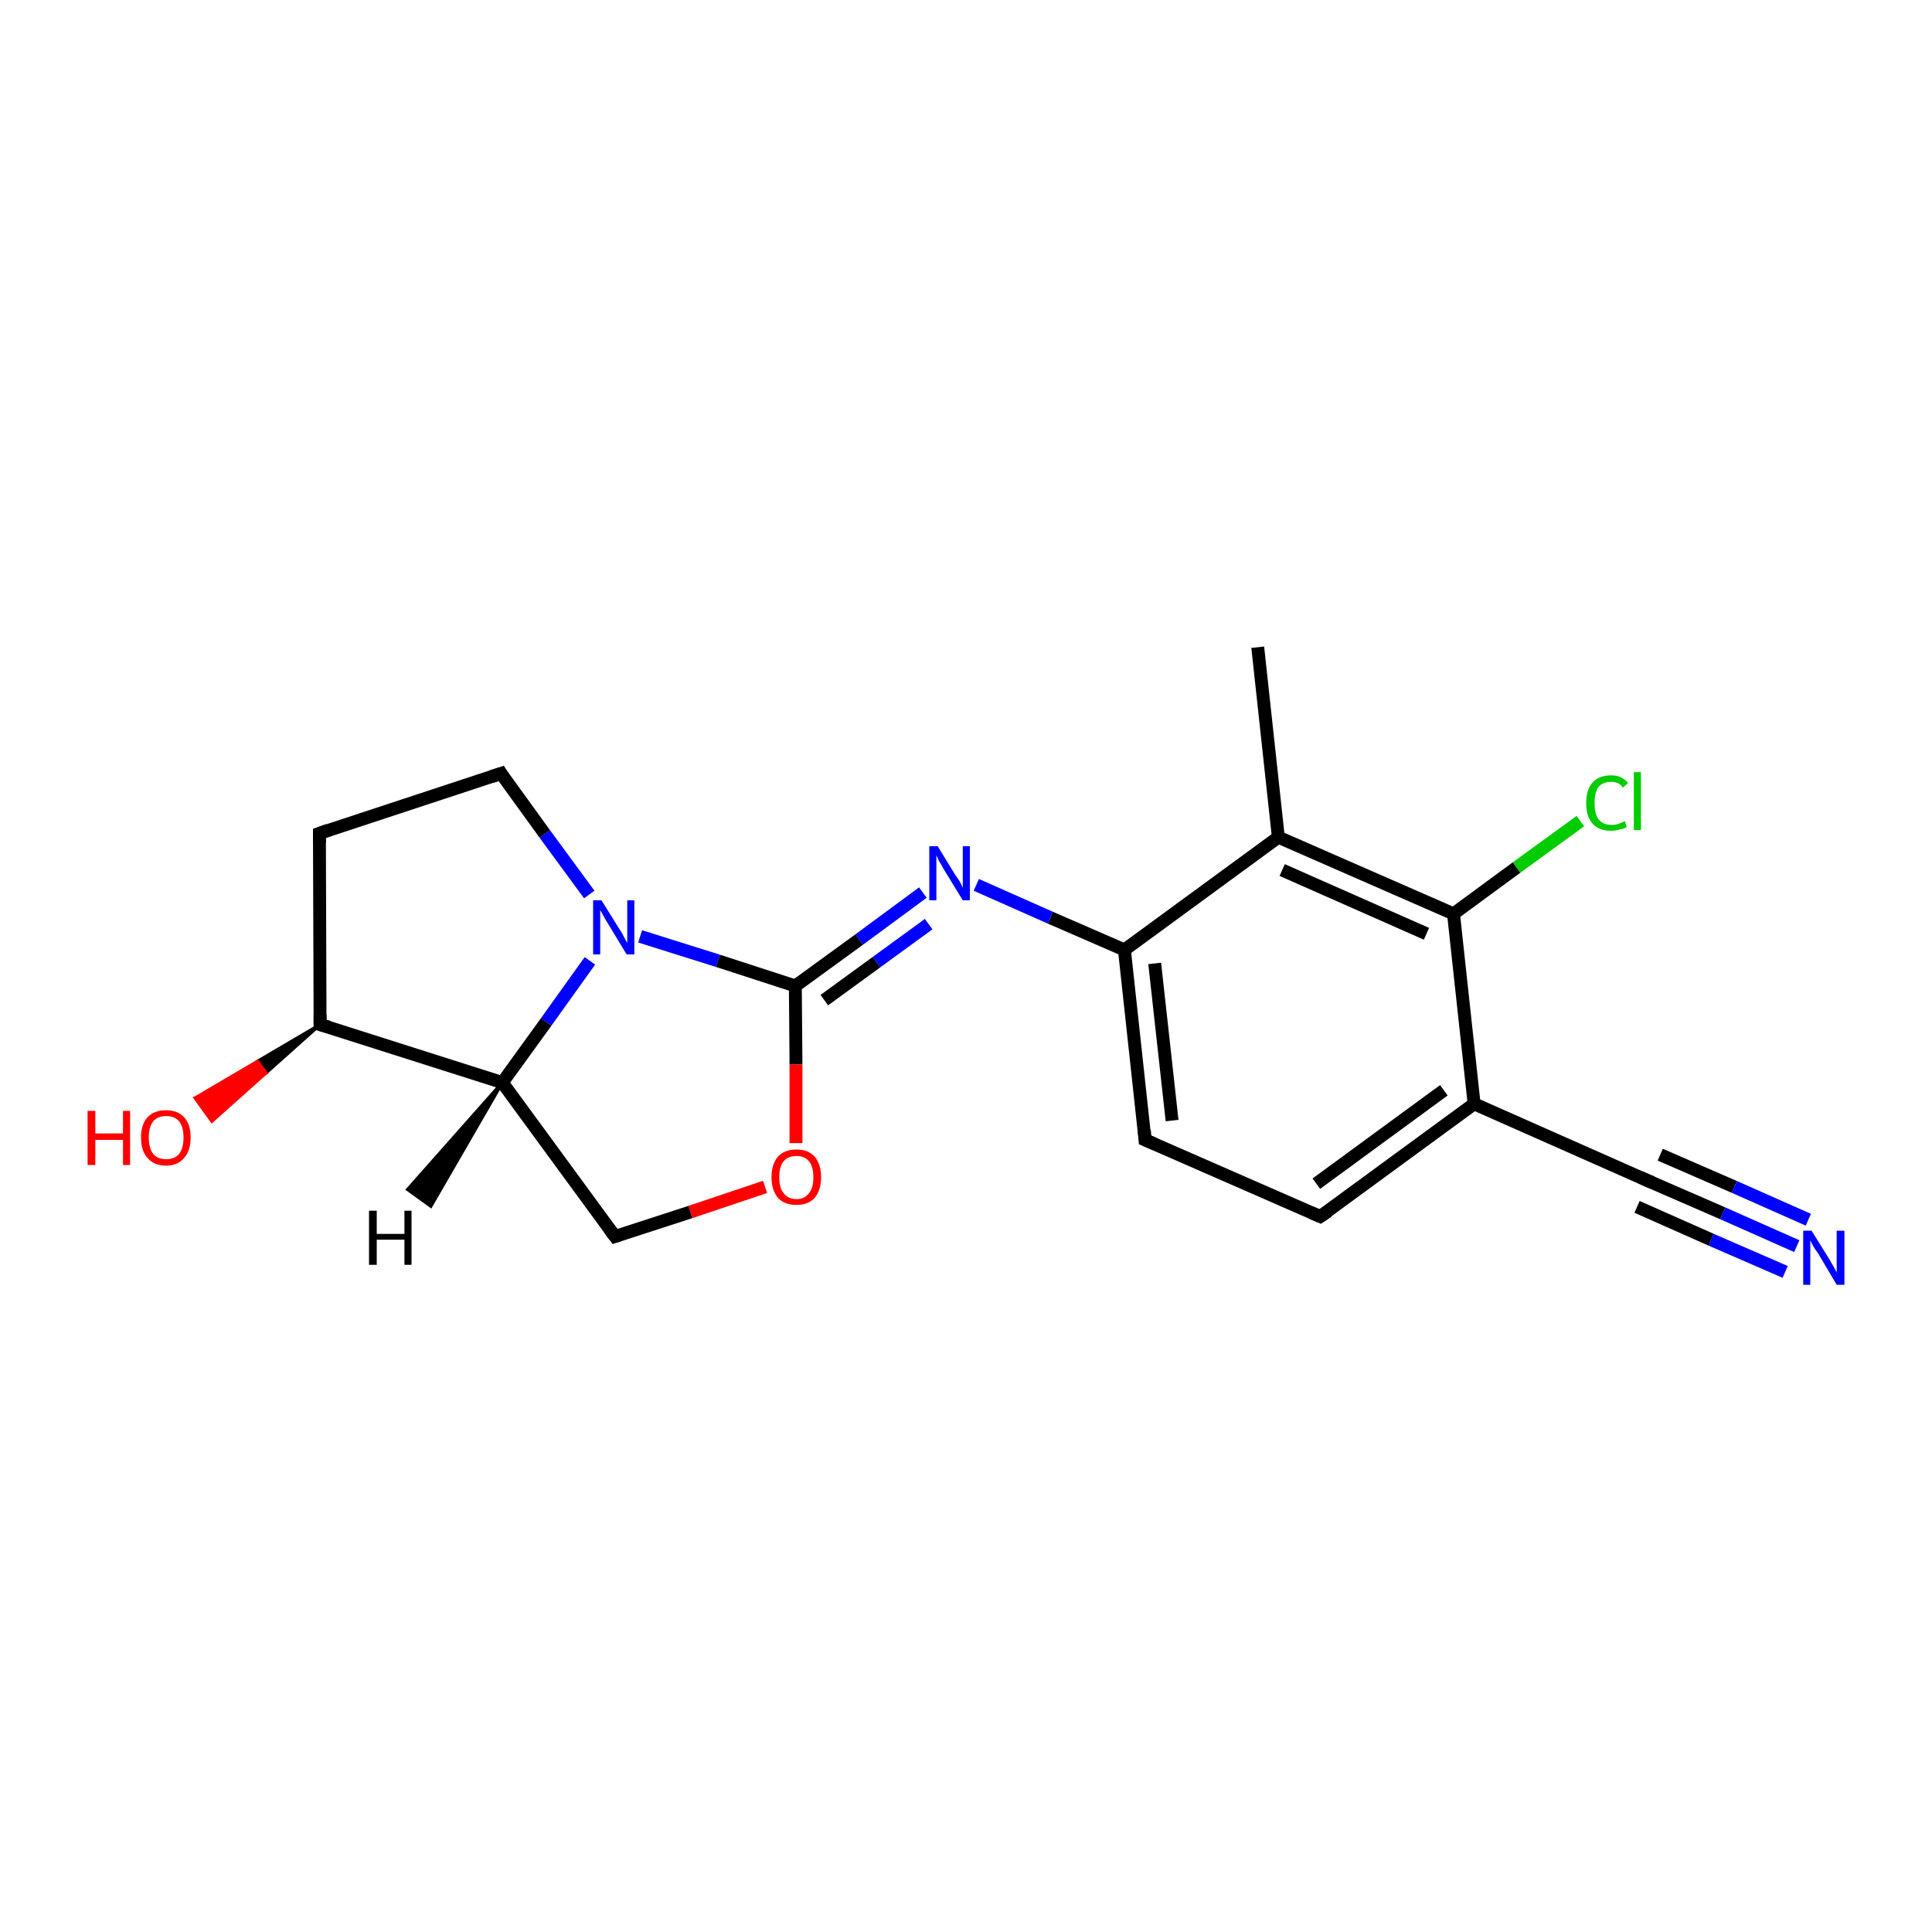 <?xml version='1.0' encoding='iso-8859-1'?>
<svg version='1.1' baseProfile='full'
              xmlns='http://www.w3.org/2000/svg'
                      xmlns:rdkit='http://www.rdkit.org/xml'
                      xmlns:xlink='http://www.w3.org/1999/xlink'
                  xml:space='preserve'
width='300px' height='300px' viewBox='0 0 300 300'>
<!-- END OF HEADER -->
<rect style='opacity:1.0;fill:#FFFFFF;stroke:none' width='300.0' height='300.0' x='0.0' y='0.0'> </rect>
<path class='bond-0 atom-0 atom-1' d='M 195.3,100.5 L 198.5,130.0' style='fill:none;fill-rule:evenodd;stroke:#000000;stroke-width:2.0px;stroke-linecap:butt;stroke-linejoin:miter;stroke-opacity:1' />
<path class='bond-1 atom-1 atom-2' d='M 198.5,130.0 L 225.7,141.9' style='fill:none;fill-rule:evenodd;stroke:#000000;stroke-width:2.0px;stroke-linecap:butt;stroke-linejoin:miter;stroke-opacity:1' />
<path class='bond-1 atom-1 atom-2' d='M 199.1,135.1 L 221.5,145.0' style='fill:none;fill-rule:evenodd;stroke:#000000;stroke-width:2.0px;stroke-linecap:butt;stroke-linejoin:miter;stroke-opacity:1' />
<path class='bond-2 atom-2 atom-3' d='M 225.7,141.9 L 235.5,134.7' style='fill:none;fill-rule:evenodd;stroke:#000000;stroke-width:2.0px;stroke-linecap:butt;stroke-linejoin:miter;stroke-opacity:1' />
<path class='bond-2 atom-2 atom-3' d='M 235.5,134.7 L 245.4,127.5' style='fill:none;fill-rule:evenodd;stroke:#00CC00;stroke-width:2.0px;stroke-linecap:butt;stroke-linejoin:miter;stroke-opacity:1' />
<path class='bond-3 atom-2 atom-4' d='M 225.7,141.9 L 228.9,171.4' style='fill:none;fill-rule:evenodd;stroke:#000000;stroke-width:2.0px;stroke-linecap:butt;stroke-linejoin:miter;stroke-opacity:1' />
<path class='bond-4 atom-4 atom-5' d='M 228.9,171.4 L 205.0,188.9' style='fill:none;fill-rule:evenodd;stroke:#000000;stroke-width:2.0px;stroke-linecap:butt;stroke-linejoin:miter;stroke-opacity:1' />
<path class='bond-4 atom-4 atom-5' d='M 224.2,169.3 L 204.4,183.8' style='fill:none;fill-rule:evenodd;stroke:#000000;stroke-width:2.0px;stroke-linecap:butt;stroke-linejoin:miter;stroke-opacity:1' />
<path class='bond-5 atom-5 atom-6' d='M 205.0,188.9 L 177.8,177.0' style='fill:none;fill-rule:evenodd;stroke:#000000;stroke-width:2.0px;stroke-linecap:butt;stroke-linejoin:miter;stroke-opacity:1' />
<path class='bond-6 atom-6 atom-7' d='M 177.8,177.0 L 174.6,147.5' style='fill:none;fill-rule:evenodd;stroke:#000000;stroke-width:2.0px;stroke-linecap:butt;stroke-linejoin:miter;stroke-opacity:1' />
<path class='bond-6 atom-6 atom-7' d='M 182.0,174.0 L 179.3,149.6' style='fill:none;fill-rule:evenodd;stroke:#000000;stroke-width:2.0px;stroke-linecap:butt;stroke-linejoin:miter;stroke-opacity:1' />
<path class='bond-7 atom-7 atom-8' d='M 174.6,147.5 L 163.1,142.5' style='fill:none;fill-rule:evenodd;stroke:#000000;stroke-width:2.0px;stroke-linecap:butt;stroke-linejoin:miter;stroke-opacity:1' />
<path class='bond-7 atom-7 atom-8' d='M 163.1,142.5 L 151.6,137.4' style='fill:none;fill-rule:evenodd;stroke:#0000FF;stroke-width:2.0px;stroke-linecap:butt;stroke-linejoin:miter;stroke-opacity:1' />
<path class='bond-8 atom-8 atom-9' d='M 143.3,138.6 L 133.4,145.9' style='fill:none;fill-rule:evenodd;stroke:#0000FF;stroke-width:2.0px;stroke-linecap:butt;stroke-linejoin:miter;stroke-opacity:1' />
<path class='bond-8 atom-8 atom-9' d='M 133.4,145.9 L 123.5,153.1' style='fill:none;fill-rule:evenodd;stroke:#000000;stroke-width:2.0px;stroke-linecap:butt;stroke-linejoin:miter;stroke-opacity:1' />
<path class='bond-8 atom-8 atom-9' d='M 144.2,143.5 L 136.1,149.4' style='fill:none;fill-rule:evenodd;stroke:#0000FF;stroke-width:2.0px;stroke-linecap:butt;stroke-linejoin:miter;stroke-opacity:1' />
<path class='bond-8 atom-8 atom-9' d='M 136.1,149.4 L 128.0,155.3' style='fill:none;fill-rule:evenodd;stroke:#000000;stroke-width:2.0px;stroke-linecap:butt;stroke-linejoin:miter;stroke-opacity:1' />
<path class='bond-9 atom-9 atom-10' d='M 123.5,153.1 L 123.6,165.3' style='fill:none;fill-rule:evenodd;stroke:#000000;stroke-width:2.0px;stroke-linecap:butt;stroke-linejoin:miter;stroke-opacity:1' />
<path class='bond-9 atom-9 atom-10' d='M 123.6,165.3 L 123.6,177.5' style='fill:none;fill-rule:evenodd;stroke:#FF0000;stroke-width:2.0px;stroke-linecap:butt;stroke-linejoin:miter;stroke-opacity:1' />
<path class='bond-10 atom-10 atom-11' d='M 118.8,184.3 L 107.2,188.2' style='fill:none;fill-rule:evenodd;stroke:#FF0000;stroke-width:2.0px;stroke-linecap:butt;stroke-linejoin:miter;stroke-opacity:1' />
<path class='bond-10 atom-10 atom-11' d='M 107.2,188.2 L 95.5,192.0' style='fill:none;fill-rule:evenodd;stroke:#000000;stroke-width:2.0px;stroke-linecap:butt;stroke-linejoin:miter;stroke-opacity:1' />
<path class='bond-11 atom-11 atom-12' d='M 95.5,192.0 L 78.0,168.1' style='fill:none;fill-rule:evenodd;stroke:#000000;stroke-width:2.0px;stroke-linecap:butt;stroke-linejoin:miter;stroke-opacity:1' />
<path class='bond-12 atom-12 atom-13' d='M 78.0,168.1 L 49.7,159.1' style='fill:none;fill-rule:evenodd;stroke:#000000;stroke-width:2.0px;stroke-linecap:butt;stroke-linejoin:miter;stroke-opacity:1' />
<path class='bond-13 atom-13 atom-14' d='M 49.7,159.1 L 41.3,166.6 L 40.0,164.8 Z' style='fill:#000000;fill-rule:evenodd;fill-opacity:1;stroke:#000000;stroke-width:0.5px;stroke-linecap:butt;stroke-linejoin:miter;stroke-opacity:1;' />
<path class='bond-13 atom-13 atom-14' d='M 41.3,166.6 L 30.3,170.5 L 32.9,174.1 Z' style='fill:#FF0000;fill-rule:evenodd;fill-opacity:1;stroke:#FF0000;stroke-width:0.5px;stroke-linecap:butt;stroke-linejoin:miter;stroke-opacity:1;' />
<path class='bond-13 atom-13 atom-14' d='M 41.3,166.6 L 40.0,164.8 L 30.3,170.5 Z' style='fill:#FF0000;fill-rule:evenodd;fill-opacity:1;stroke:#FF0000;stroke-width:0.5px;stroke-linecap:butt;stroke-linejoin:miter;stroke-opacity:1;' />
<path class='bond-14 atom-13 atom-15' d='M 49.7,159.1 L 49.6,129.4' style='fill:none;fill-rule:evenodd;stroke:#000000;stroke-width:2.0px;stroke-linecap:butt;stroke-linejoin:miter;stroke-opacity:1' />
<path class='bond-15 atom-15 atom-16' d='M 49.6,129.4 L 77.8,120.1' style='fill:none;fill-rule:evenodd;stroke:#000000;stroke-width:2.0px;stroke-linecap:butt;stroke-linejoin:miter;stroke-opacity:1' />
<path class='bond-16 atom-16 atom-17' d='M 77.8,120.1 L 84.6,129.5' style='fill:none;fill-rule:evenodd;stroke:#000000;stroke-width:2.0px;stroke-linecap:butt;stroke-linejoin:miter;stroke-opacity:1' />
<path class='bond-16 atom-16 atom-17' d='M 84.6,129.5 L 91.5,138.9' style='fill:none;fill-rule:evenodd;stroke:#0000FF;stroke-width:2.0px;stroke-linecap:butt;stroke-linejoin:miter;stroke-opacity:1' />
<path class='bond-17 atom-4 atom-18' d='M 228.9,171.4 L 256.0,183.4' style='fill:none;fill-rule:evenodd;stroke:#000000;stroke-width:2.0px;stroke-linecap:butt;stroke-linejoin:miter;stroke-opacity:1' />
<path class='bond-18 atom-18 atom-19' d='M 256.0,183.4 L 267.5,188.4' style='fill:none;fill-rule:evenodd;stroke:#000000;stroke-width:2.0px;stroke-linecap:butt;stroke-linejoin:miter;stroke-opacity:1' />
<path class='bond-18 atom-18 atom-19' d='M 267.5,188.4 L 279.0,193.5' style='fill:none;fill-rule:evenodd;stroke:#0000FF;stroke-width:2.0px;stroke-linecap:butt;stroke-linejoin:miter;stroke-opacity:1' />
<path class='bond-18 atom-18 atom-19' d='M 257.8,179.3 L 269.3,184.3' style='fill:none;fill-rule:evenodd;stroke:#000000;stroke-width:2.0px;stroke-linecap:butt;stroke-linejoin:miter;stroke-opacity:1' />
<path class='bond-18 atom-18 atom-19' d='M 269.3,184.3 L 280.8,189.4' style='fill:none;fill-rule:evenodd;stroke:#0000FF;stroke-width:2.0px;stroke-linecap:butt;stroke-linejoin:miter;stroke-opacity:1' />
<path class='bond-18 atom-18 atom-19' d='M 254.2,187.4 L 265.7,192.5' style='fill:none;fill-rule:evenodd;stroke:#000000;stroke-width:2.0px;stroke-linecap:butt;stroke-linejoin:miter;stroke-opacity:1' />
<path class='bond-18 atom-18 atom-19' d='M 265.7,192.5 L 277.2,197.5' style='fill:none;fill-rule:evenodd;stroke:#0000FF;stroke-width:2.0px;stroke-linecap:butt;stroke-linejoin:miter;stroke-opacity:1' />
<path class='bond-19 atom-7 atom-1' d='M 174.6,147.5 L 198.5,130.0' style='fill:none;fill-rule:evenodd;stroke:#000000;stroke-width:2.0px;stroke-linecap:butt;stroke-linejoin:miter;stroke-opacity:1' />
<path class='bond-20 atom-17 atom-9' d='M 99.4,145.4 L 111.5,149.2' style='fill:none;fill-rule:evenodd;stroke:#0000FF;stroke-width:2.0px;stroke-linecap:butt;stroke-linejoin:miter;stroke-opacity:1' />
<path class='bond-20 atom-17 atom-9' d='M 111.5,149.2 L 123.5,153.1' style='fill:none;fill-rule:evenodd;stroke:#000000;stroke-width:2.0px;stroke-linecap:butt;stroke-linejoin:miter;stroke-opacity:1' />
<path class='bond-21 atom-17 atom-12' d='M 91.6,149.2 L 84.8,158.7' style='fill:none;fill-rule:evenodd;stroke:#0000FF;stroke-width:2.0px;stroke-linecap:butt;stroke-linejoin:miter;stroke-opacity:1' />
<path class='bond-21 atom-17 atom-12' d='M 84.8,158.7 L 78.0,168.1' style='fill:none;fill-rule:evenodd;stroke:#000000;stroke-width:2.0px;stroke-linecap:butt;stroke-linejoin:miter;stroke-opacity:1' />
<path class='bond-22 atom-12 atom-20' d='M 78.0,168.1 L 66.9,187.3 L 63.3,184.7 Z' style='fill:#000000;fill-rule:evenodd;fill-opacity:1;stroke:#000000;stroke-width:0.5px;stroke-linecap:butt;stroke-linejoin:miter;stroke-opacity:1;' />
<path d='M 206.2,188.1 L 205.0,188.9 L 203.6,188.3' style='fill:none;stroke:#000000;stroke-width:2.0px;stroke-linecap:butt;stroke-linejoin:miter;stroke-opacity:1;' />
<path d='M 179.2,177.6 L 177.8,177.0 L 177.7,175.5' style='fill:none;stroke:#000000;stroke-width:2.0px;stroke-linecap:butt;stroke-linejoin:miter;stroke-opacity:1;' />
<path d='M 96.1,191.8 L 95.5,192.0 L 94.6,190.8' style='fill:none;stroke:#000000;stroke-width:2.0px;stroke-linecap:butt;stroke-linejoin:miter;stroke-opacity:1;' />
<path d='M 51.1,159.5 L 49.7,159.1 L 49.7,157.6' style='fill:none;stroke:#000000;stroke-width:2.0px;stroke-linecap:butt;stroke-linejoin:miter;stroke-opacity:1;' />
<path d='M 49.6,130.9 L 49.6,129.4 L 51.0,128.9' style='fill:none;stroke:#000000;stroke-width:2.0px;stroke-linecap:butt;stroke-linejoin:miter;stroke-opacity:1;' />
<path d='M 76.3,120.6 L 77.8,120.1 L 78.1,120.6' style='fill:none;stroke:#000000;stroke-width:2.0px;stroke-linecap:butt;stroke-linejoin:miter;stroke-opacity:1;' />
<path d='M 254.7,182.8 L 256.0,183.4 L 256.6,183.6' style='fill:none;stroke:#000000;stroke-width:2.0px;stroke-linecap:butt;stroke-linejoin:miter;stroke-opacity:1;' />
<path class='atom-3' d='M 246.3 124.7
Q 246.3 122.6, 247.3 121.5
Q 248.3 120.4, 250.2 120.4
Q 251.9 120.4, 252.8 121.6
L 252.0 122.3
Q 251.4 121.4, 250.2 121.4
Q 248.9 121.4, 248.2 122.2
Q 247.6 123.1, 247.6 124.7
Q 247.6 126.3, 248.2 127.2
Q 248.9 128.1, 250.3 128.1
Q 251.2 128.1, 252.3 127.5
L 252.6 128.4
Q 252.2 128.7, 251.5 128.8
Q 250.9 129.0, 250.1 129.0
Q 248.3 129.0, 247.3 127.9
Q 246.3 126.8, 246.3 124.7
' fill='#00CC00'/>
<path class='atom-3' d='M 253.7 119.9
L 254.8 119.9
L 254.8 128.9
L 253.7 128.9
L 253.7 119.9
' fill='#00CC00'/>
<path class='atom-8' d='M 145.6 131.4
L 148.3 135.8
Q 148.6 136.2, 149.1 137.0
Q 149.5 137.8, 149.5 137.9
L 149.5 131.4
L 150.6 131.4
L 150.6 139.8
L 149.5 139.8
L 146.5 134.9
Q 146.2 134.3, 145.8 133.7
Q 145.5 133.0, 145.4 132.8
L 145.4 139.8
L 144.3 139.8
L 144.3 131.4
L 145.6 131.4
' fill='#0000FF'/>
<path class='atom-10' d='M 119.8 182.8
Q 119.8 180.8, 120.8 179.6
Q 121.8 178.5, 123.7 178.5
Q 125.5 178.5, 126.5 179.6
Q 127.5 180.8, 127.5 182.8
Q 127.5 184.8, 126.5 186.0
Q 125.5 187.1, 123.7 187.1
Q 121.8 187.1, 120.8 186.0
Q 119.8 184.8, 119.8 182.8
M 123.7 186.2
Q 124.9 186.2, 125.6 185.3
Q 126.3 184.5, 126.3 182.8
Q 126.3 181.1, 125.6 180.3
Q 124.9 179.5, 123.7 179.5
Q 122.4 179.5, 121.7 180.3
Q 121.0 181.1, 121.0 182.8
Q 121.0 184.5, 121.7 185.3
Q 122.4 186.2, 123.7 186.2
' fill='#FF0000'/>
<path class='atom-14' d='M 13.6 172.5
L 14.8 172.5
L 14.8 176.0
L 19.1 176.0
L 19.1 172.5
L 20.2 172.5
L 20.2 180.9
L 19.1 180.9
L 19.1 177.0
L 14.8 177.0
L 14.8 180.9
L 13.6 180.9
L 13.6 172.5
' fill='#FF0000'/>
<path class='atom-14' d='M 21.9 176.6
Q 21.9 174.6, 22.9 173.5
Q 23.9 172.4, 25.8 172.4
Q 27.6 172.4, 28.6 173.5
Q 29.6 174.6, 29.6 176.6
Q 29.6 178.7, 28.6 179.8
Q 27.6 181.0, 25.8 181.0
Q 23.9 181.0, 22.9 179.8
Q 21.9 178.7, 21.9 176.6
M 25.8 180.0
Q 27.1 180.0, 27.8 179.2
Q 28.5 178.3, 28.5 176.6
Q 28.5 175.0, 27.8 174.1
Q 27.1 173.3, 25.8 173.3
Q 24.5 173.3, 23.8 174.1
Q 23.1 175.0, 23.1 176.6
Q 23.1 178.3, 23.8 179.2
Q 24.5 180.0, 25.8 180.0
' fill='#FF0000'/>
<path class='atom-17' d='M 93.4 139.8
L 96.2 144.3
Q 96.5 144.7, 96.9 145.5
Q 97.3 146.3, 97.4 146.4
L 97.4 139.8
L 98.5 139.8
L 98.5 148.2
L 97.3 148.2
L 94.4 143.4
Q 94.0 142.8, 93.7 142.2
Q 93.3 141.5, 93.2 141.3
L 93.2 148.2
L 92.1 148.2
L 92.1 139.8
L 93.4 139.8
' fill='#0000FF'/>
<path class='atom-19' d='M 281.3 191.1
L 284.1 195.6
Q 284.3 196.0, 284.8 196.8
Q 285.2 197.6, 285.2 197.6
L 285.2 191.1
L 286.4 191.1
L 286.4 199.5
L 285.2 199.5
L 282.3 194.6
Q 281.9 194.1, 281.5 193.4
Q 281.2 192.8, 281.1 192.6
L 281.1 199.5
L 280.0 199.5
L 280.0 191.1
L 281.3 191.1
' fill='#0000FF'/>
<path class='atom-20' d='M 57.3 188.0
L 58.5 188.0
L 58.5 191.6
L 62.8 191.6
L 62.8 188.0
L 63.9 188.0
L 63.9 196.4
L 62.8 196.4
L 62.8 192.5
L 58.5 192.5
L 58.5 196.4
L 57.3 196.4
L 57.3 188.0
' fill='#000000'/>
</svg>
